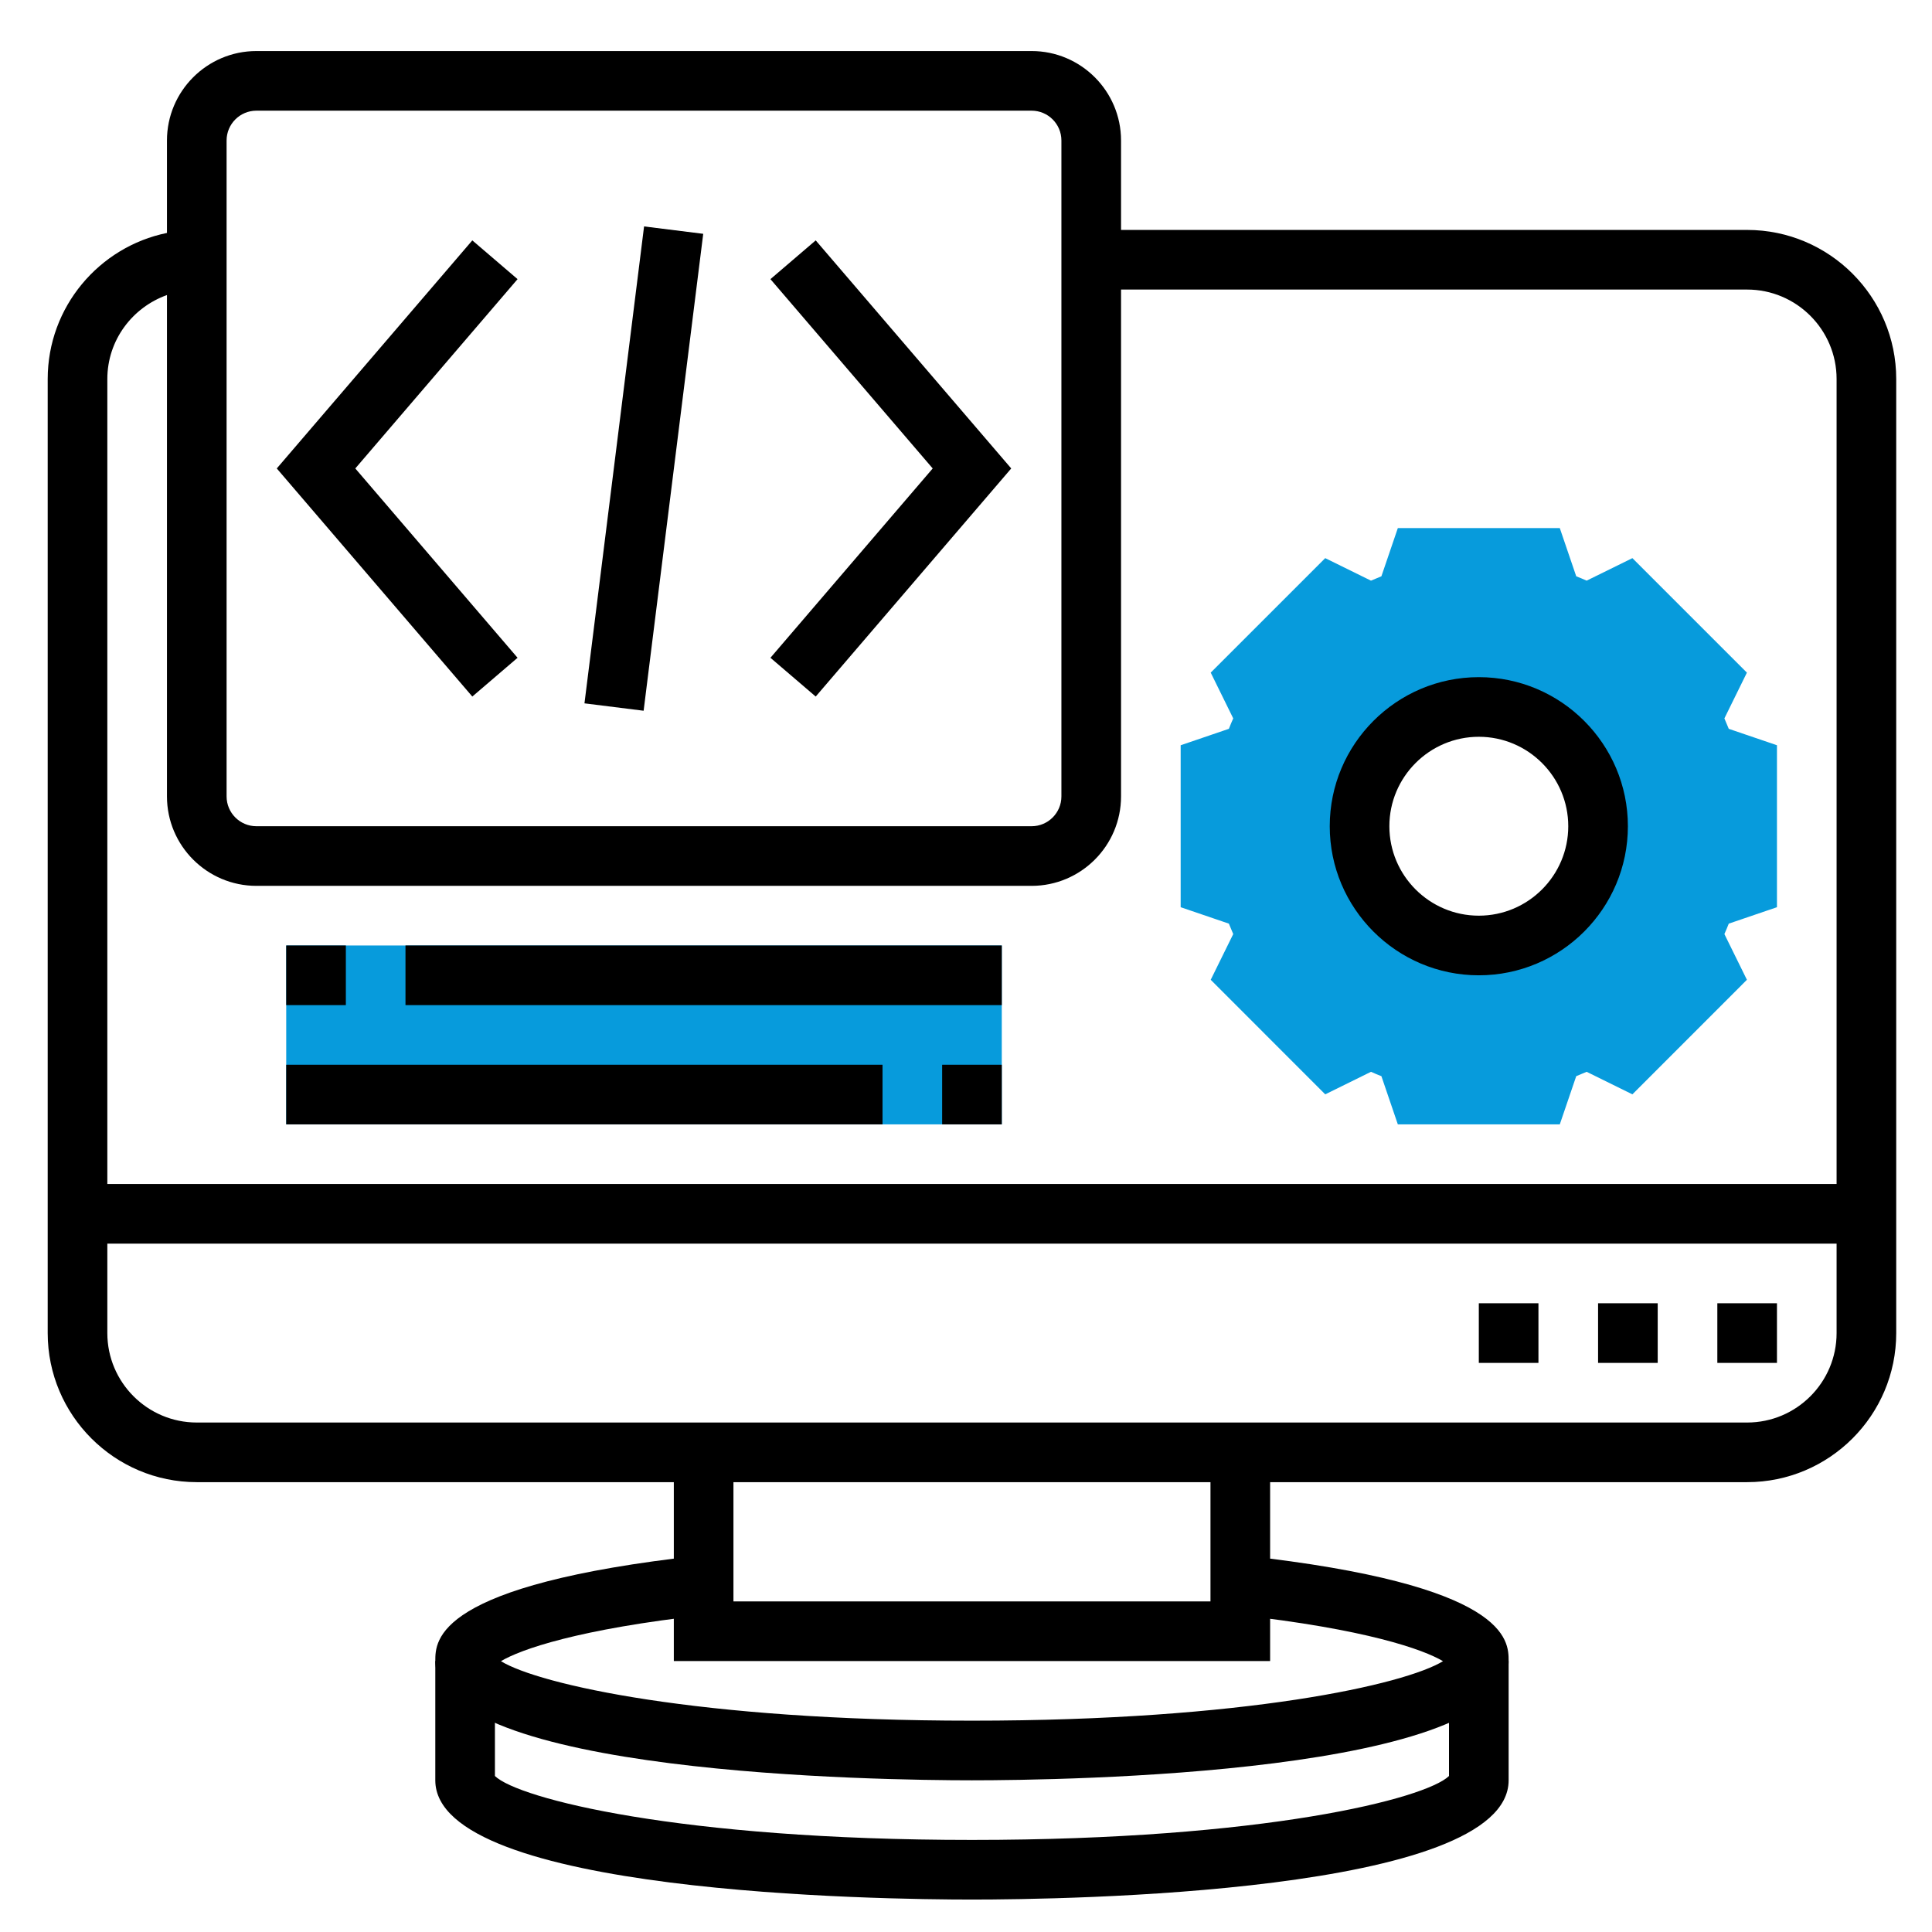 <svg width="81" height="81" viewBox="0 0 81 81" fill="none" xmlns="http://www.w3.org/2000/svg">
<path d="M40.75 74.64C36.992 74.64 18.25 74.4 18.25 69.64C18.25 68.765 18.25 66.441 29.363 65.215L29.637 67.7C24.215 68.299 21.817 69.16 21.001 69.646C22.596 70.619 29.262 72.14 40.75 72.14C52.237 72.14 58.904 70.619 60.499 69.646C59.682 69.16 57.285 68.299 51.862 67.7L52.138 65.215C63.25 66.441 63.25 68.765 63.25 69.64C63.25 74.4 44.508 74.64 40.75 74.64Z" fill="black"/>
<path d="M40.75 79.64C36.992 79.64 18.25 79.4 18.25 74.64V69.64H20.75V74.46C21.729 75.409 28.496 77.14 40.75 77.14C53.004 77.14 59.771 75.409 60.75 74.46V69.64H63.25V74.64C63.25 79.4 44.508 79.64 40.75 79.64Z" fill="black"/>
<path d="M53.25 69.64H28.25V60.89H30.75V67.14H50.75V60.89H53.25V69.64Z" fill="black"/>
<path d="M12 39.64H42V47.14H12V39.64Z" fill="#079BDC"/>
<path d="M74.5 38.035V31.245L72.479 30.556C72.421 30.41 72.36 30.265 72.296 30.119L73.24 28.2L68.439 23.4L66.521 24.344C66.376 24.279 66.23 24.218 66.084 24.161L65.395 22.14H58.605L57.916 24.161C57.77 24.219 57.625 24.28 57.479 24.344L55.561 23.4L50.76 28.2L51.704 30.119C51.639 30.264 51.578 30.409 51.521 30.556L49.5 31.245V38.035L51.521 38.724C51.579 38.87 51.64 39.015 51.704 39.161L50.76 41.078L55.561 45.881L57.479 44.936C57.624 45.001 57.77 45.063 57.916 45.119L58.605 47.14H65.395L66.084 45.119C66.23 45.061 66.375 45 66.521 44.936L68.439 45.881L73.24 41.078L72.296 39.161C72.361 39.016 72.422 38.871 72.479 38.724L74.5 38.035ZM62 39.64C59.239 39.64 57 37.401 57 34.64C57 31.879 59.239 29.64 62 29.64C64.761 29.64 67 31.879 67 34.64C67 37.401 64.761 39.64 62 39.64Z" fill="#079BDC"/>
<path d="M62 40.89C58.554 40.89 55.75 38.086 55.75 34.64C55.75 31.194 58.554 28.39 62 28.39C65.446 28.39 68.25 31.194 68.25 34.64C68.25 38.086 65.446 40.89 62 40.89ZM62 30.89C59.932 30.89 58.25 32.573 58.25 34.64C58.25 36.708 59.932 38.39 62 38.39C64.067 38.39 65.75 36.708 65.75 34.64C65.75 32.573 64.067 30.89 62 30.89Z" fill="black"/>
<path d="M73.25 9.64H47V5.89C47 3.823 45.318 2.14 43.25 2.14H10.75C8.682 2.14 7 3.823 7 5.89V9.766C4.151 10.348 2 12.873 2 15.89V55.89C2 59.336 4.804 62.14 8.25 62.14H73.25C76.696 62.14 79.5 59.336 79.5 55.89V15.89C79.5 12.444 76.696 9.64 73.25 9.64ZM9.5 5.89C9.5 5.2 10.061 4.64 10.75 4.64H43.25C43.939 4.64 44.5 5.2 44.5 5.89V33.39C44.5 34.08 43.939 34.64 43.25 34.64H10.75C10.061 34.64 9.5 34.08 9.5 33.39V5.89ZM7 12.37V33.39C7 35.458 8.682 37.14 10.75 37.14H43.25C45.318 37.14 47 35.458 47 33.39V12.14H73.25C75.317 12.14 77 13.823 77 15.89V49.64H4.5V15.89C4.5 14.263 5.549 12.888 7 12.37ZM73.25 59.64H8.25C6.183 59.64 4.5 57.958 4.5 55.89V52.14H77V55.89C77 57.958 75.317 59.64 73.25 59.64Z" fill="black"/>
<path d="M67 54.64H69.5V57.14H67V54.64Z" fill="black"/>
<path d="M62 54.64H64.5V57.14H62V54.64Z" fill="black"/>
<path d="M72 54.64H74.5V57.14H72V54.64Z" fill="black"/>
<path d="M21.699 27.578L14.896 19.64L21.699 11.703L19.802 10.078L11.604 19.64L19.802 29.203L21.699 27.578Z" fill="black"/>
<path d="M34.199 29.203L42.396 19.64L34.199 10.078L32.301 11.703L39.104 19.64L32.301 27.578L34.199 29.203Z" fill="black"/>
<path d="M12 39.64H14.5V42.14H12V39.64Z" fill="black"/>
<path d="M17 39.64H42V42.14H17V39.64Z" fill="black"/>
<path d="M12 44.64H37V47.14H12V44.64Z" fill="black"/>
<path d="M39.5 44.64H42V47.14H39.5V44.64Z" fill="black"/>
<path d="M24.504 29.488L27.003 9.493L29.483 9.803L26.984 29.798L24.504 29.488Z" fill="black"/>
</svg>
